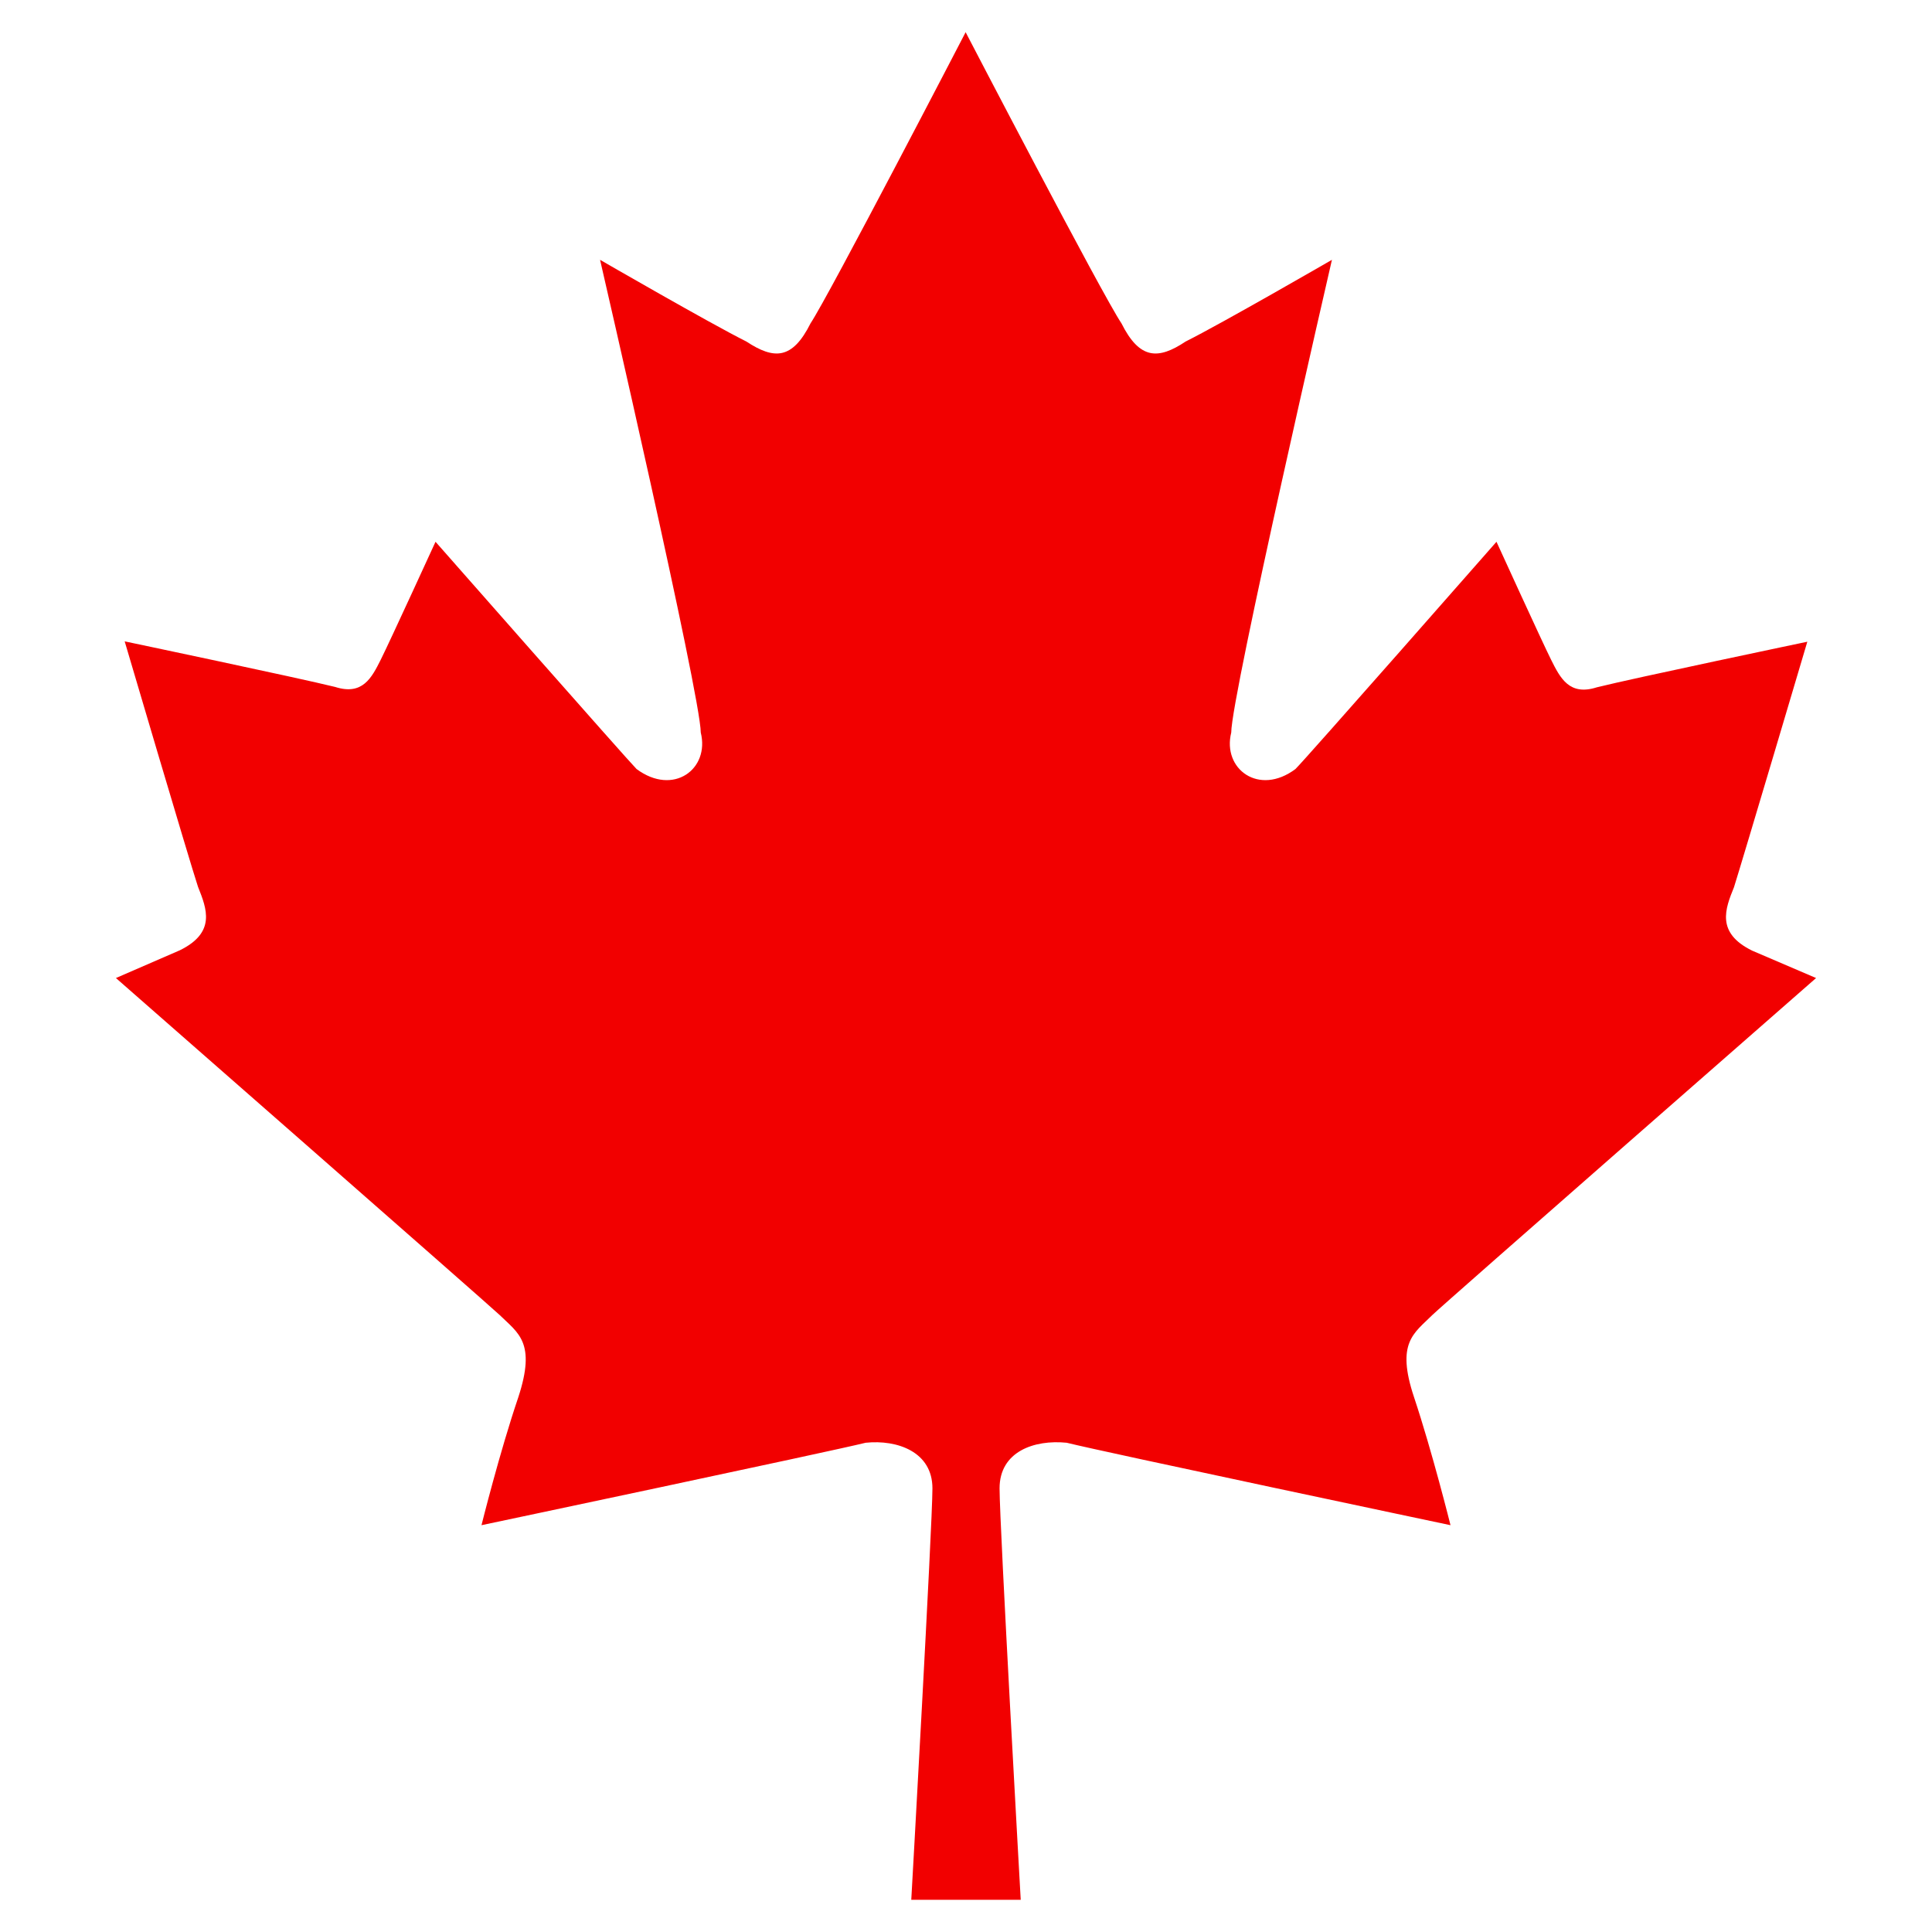 <svg width="300" height="300" viewBox="0 0 300 300" fill="none" xmlns="http://www.w3.org/2000/svg">
<path d="M222.402 204.205C223.818 202.789 282 151.869 282 151.869L272.086 147.621C266.421 144.846 267.894 141.107 269.253 137.766C270.613 133.461 280.64 99.647 280.64 99.647C280.64 99.647 253.617 105.311 247.952 106.727C243.703 108.086 242.287 105.311 240.87 102.479C239.454 99.647 232.373 84.127 232.373 84.127C232.373 84.127 202.573 118.055 201.157 119.414C195.492 123.662 189.77 119.414 191.186 113.75C191.186 108.086 206.822 40.344 206.822 40.344C206.822 40.344 189.77 50.199 184.105 53.031C179.856 55.863 176.967 55.863 174.134 50.199C171.245 45.951 149.943 5 149.943 5C149.943 5 128.699 45.951 125.866 50.199C123.033 55.863 120.201 55.863 115.895 53.031C110.23 50.199 93.178 40.344 93.178 40.344C93.178 40.344 108.814 108.086 108.814 113.75C110.23 119.414 104.565 123.662 98.843 119.414C97.427 117.998 67.627 84.127 67.627 84.127C67.627 84.127 60.546 99.59 59.13 102.422C57.713 105.254 56.297 108.029 52.048 106.67C46.326 105.254 19.36 99.59 19.36 99.59C19.36 99.59 29.331 133.404 30.747 137.709C32.106 141.107 33.579 144.789 27.914 147.564L18 151.869C18 151.869 76.125 202.789 77.598 204.205C80.488 207.037 83.263 208.453 80.488 216.949C77.598 225.445 74.766 236.83 74.766 236.83C74.766 236.83 128.699 225.445 134.421 224.029C139.349 223.52 144.788 225.445 144.788 231.109C144.788 236.773 141.502 295 141.502 295H158.498C158.498 295 155.212 236.83 155.212 231.109C155.212 225.389 160.594 223.52 165.636 224.029C171.301 225.445 225.234 236.83 225.234 236.83C225.234 236.83 222.402 225.445 219.569 216.949C216.736 208.453 219.569 207.037 222.402 204.205Z" fill="#F20000"/>
</svg>
